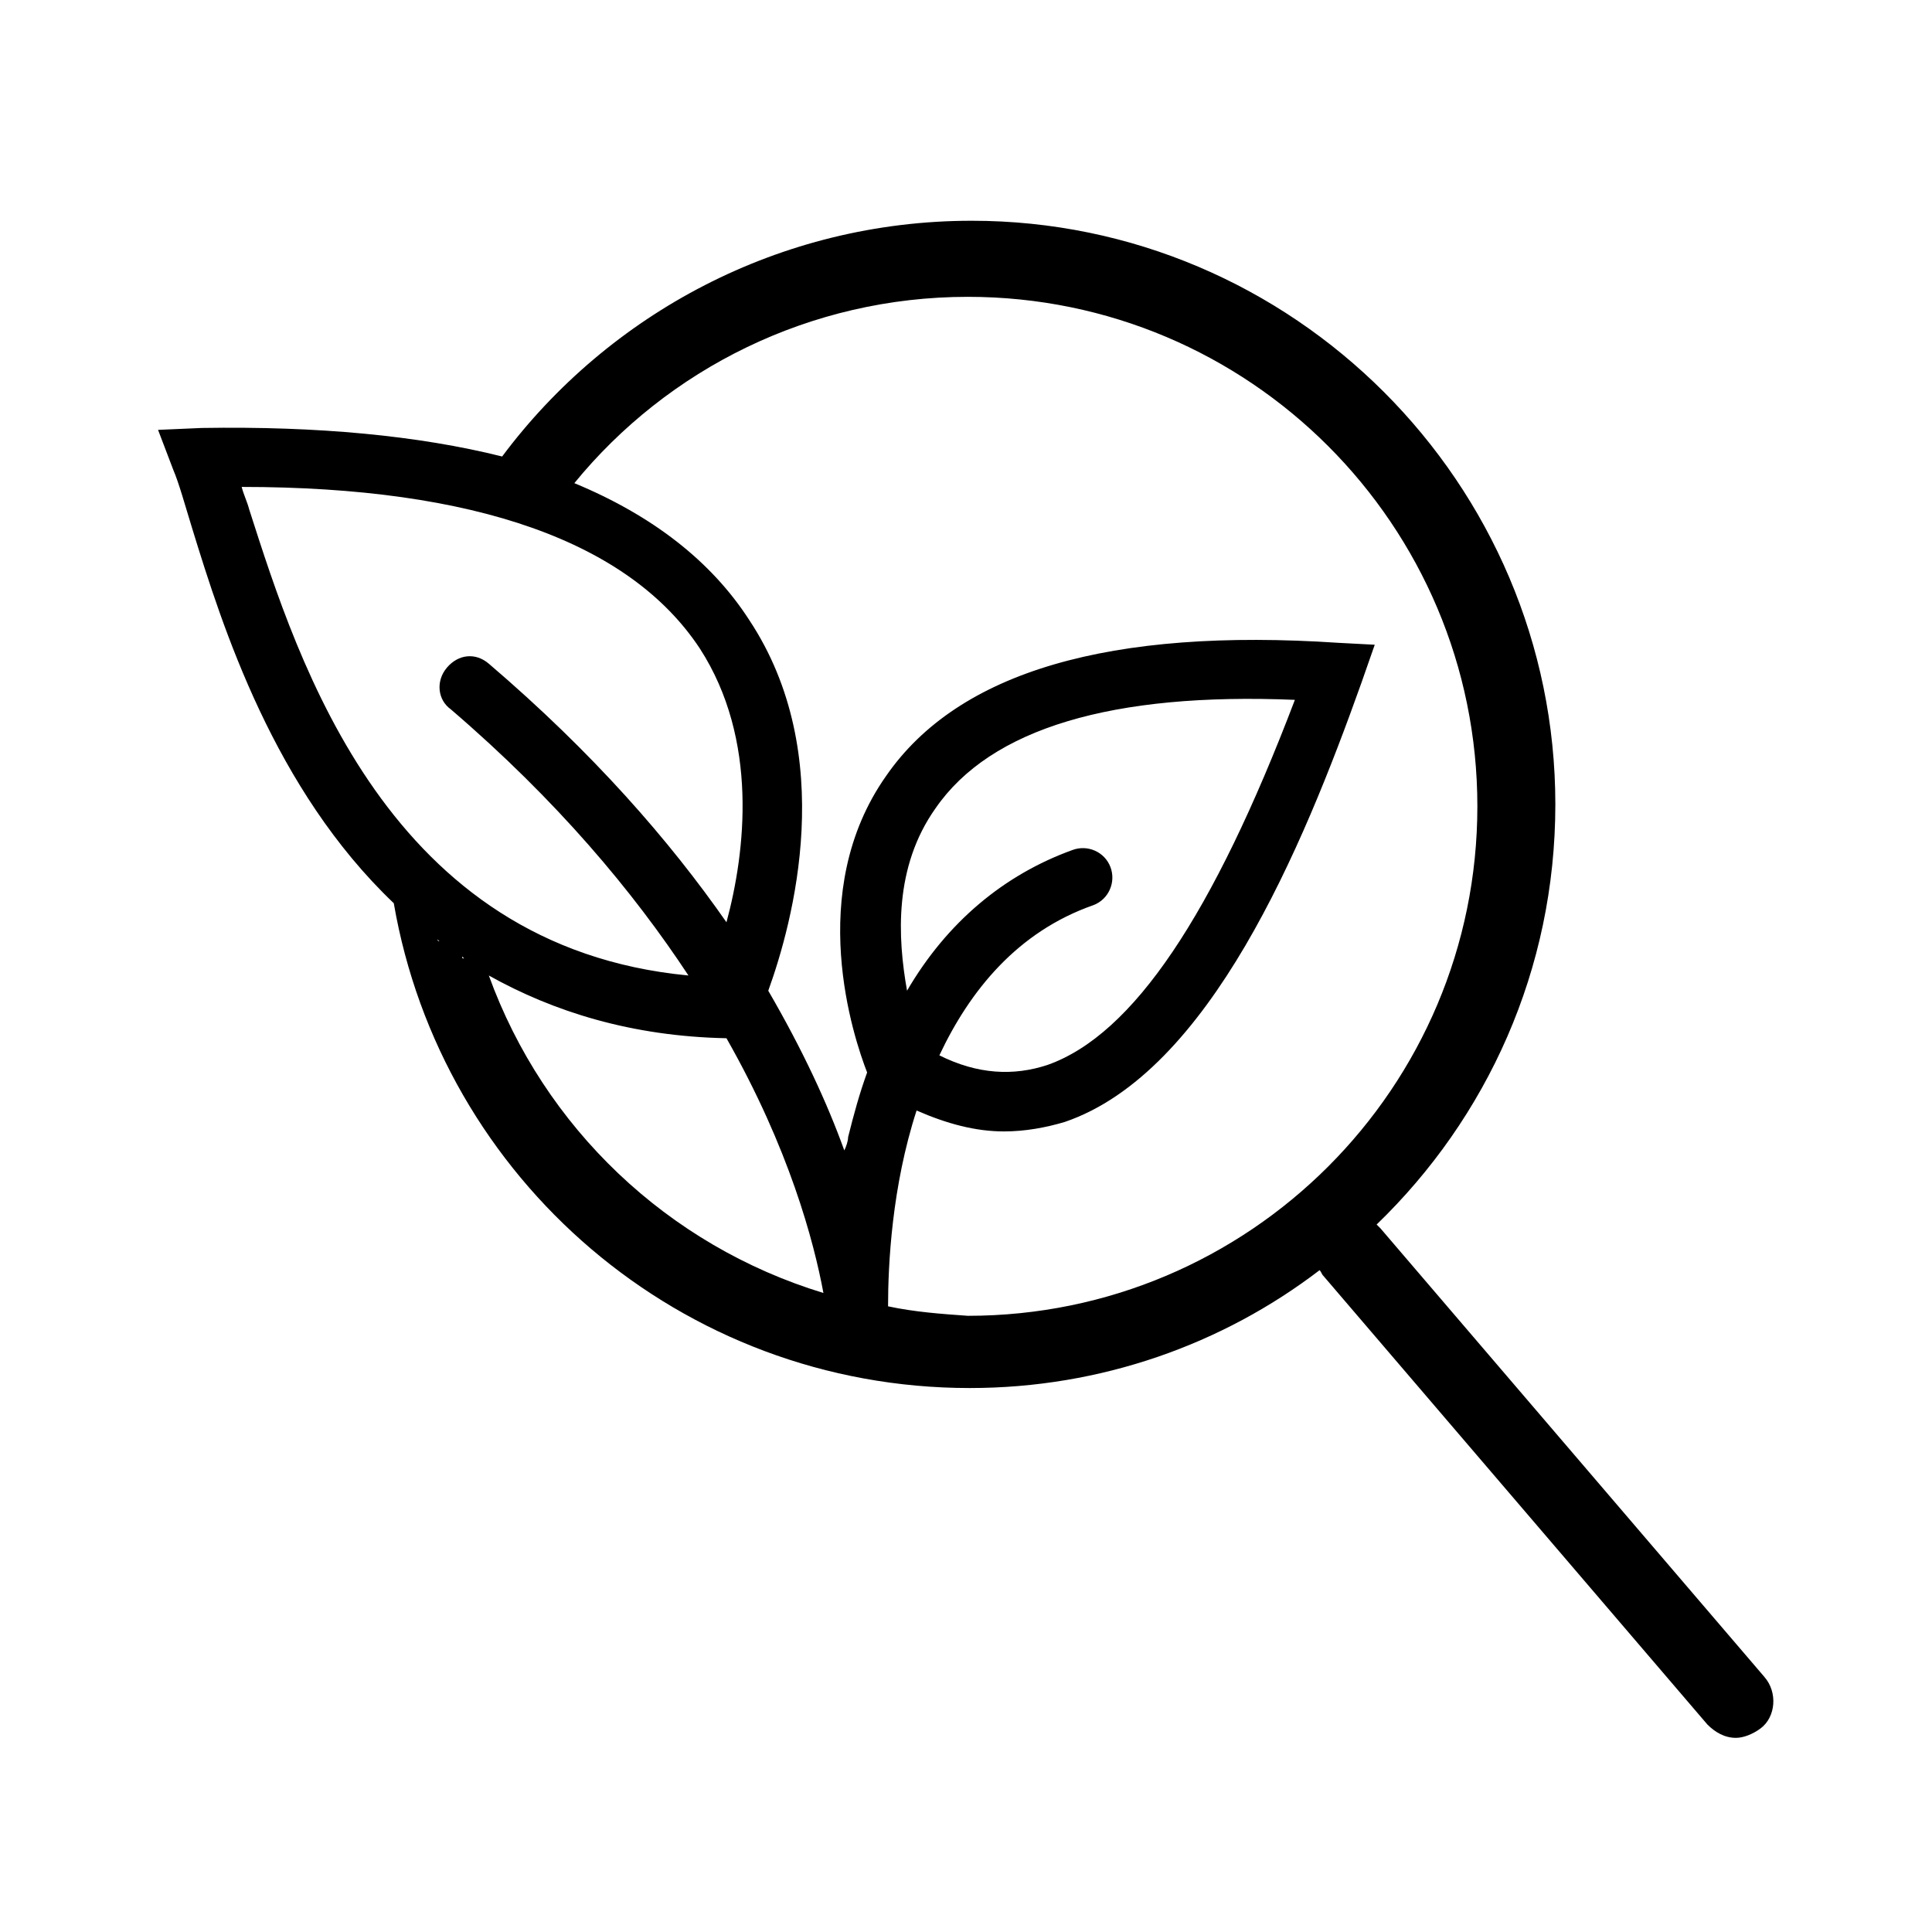 <?xml version="1.0" encoding="UTF-8"?>
<!-- Uploaded to: ICON Repo, www.svgrepo.com, Generator: ICON Repo Mixer Tools -->
<svg fill="#000000" width="800px" height="800px" version="1.1" viewBox="144 144 512 512" xmlns="http://www.w3.org/2000/svg">
 <path d="m611.6 588.42-101.77-118.9c-0.504-0.504-1.008-1.008-1.008-1.008 29.223-28.215 47.359-67.512 47.359-111.34 0-85.145-69.527-154.67-154.67-154.67-50.883 0-96.227 24.688-124.44 62.473-22.168-5.543-48.871-8.062-79.602-7.559l-11.586 0.504 4.031 10.578c1.512 3.527 3.023 9.07 5.039 15.617 8.062 26.199 21.664 69.023 53.402 99.25 12.59 73.059 76.07 128.48 152.65 128.48 34.762 0 67.008-11.586 92.699-31.234 0.504 0.504 0.504 1.008 1.008 1.512l101.77 118.9c2.016 2.016 4.535 3.527 7.559 3.527 2.016 0 4.535-1.008 6.551-2.519 4.027-3.023 4.531-9.574 1.004-13.605zm-324.96-320.42m-76.578 11.086c-0.504-2.016-1.512-4.031-2.016-6.047 61.969 0 102.78 14.609 121.42 42.824 15.617 24.184 12.09 53.906 7.055 72.547-15.113-21.664-35.266-44.84-62.977-68.52-3.527-3.023-8.062-2.519-11.082 1.008-3.023 3.527-2.519 8.566 1.008 11.082 28.215 24.184 48.367 48.367 62.977 70.535-79.605-7.555-103.29-82.621-116.38-123.43zm44.336 109.83-0.504-0.504 0.504 0.504zm19.145 13.602c17.129 9.574 37.785 16.121 62.977 16.625 16.625 29.223 23.176 53.906 25.695 67.512-41.312-12.594-74.062-43.828-88.672-84.137zm-13.602-9.57s0.504 0.504 0.504 0.504c-0.004 0-0.504 0-0.504-0.504zm6.547 4.535 0.504 0.504c-0.504 0-0.504 0-0.504-0.504zm125.45-39.297c14.609-21.16 46.855-30.73 95.219-28.719-21.664 56.93-42.824 88.672-65.496 96.73-9.07 3.023-18.641 2.519-28.719-2.519 8.062-17.129 20.656-32.746 40.809-39.801 4.031-1.512 6.047-6.047 4.535-10.078-1.512-4.031-6.047-6.047-10.078-4.535-18.137 6.551-33.25 19.145-43.832 37.281-2.512-14.102-3.519-32.742 7.562-48.359zm-12.594 132c0-11.082 1.008-31.738 7.559-51.891 8.062 3.527 15.617 5.543 23.176 5.543 5.543 0 11.082-1.008 16.121-2.519 38.289-13.098 62.977-72.547 78.594-116.38l3.527-10.078-9.574-0.504c-60.457-4.031-100.76 7.559-119.91 35.266-21.664 30.73-8.566 69.527-5.039 78.594-2.016 5.543-3.527 11.082-5.039 17.129 0 1.008-0.504 2.519-1.008 3.527-4.535-12.594-11.082-26.703-20.152-42.32 6.551-18.137 18.641-62.473-5.039-98.242-10.078-15.617-25.695-27.711-46.352-36.273 24.688-30.23 62.473-49.375 104.29-49.375 74.562 0 135.02 60.457 135.02 135.02s-60.457 135.02-135.02 135.02c-7.051-0.5-14.105-1.004-21.156-2.516z"/>
</svg>